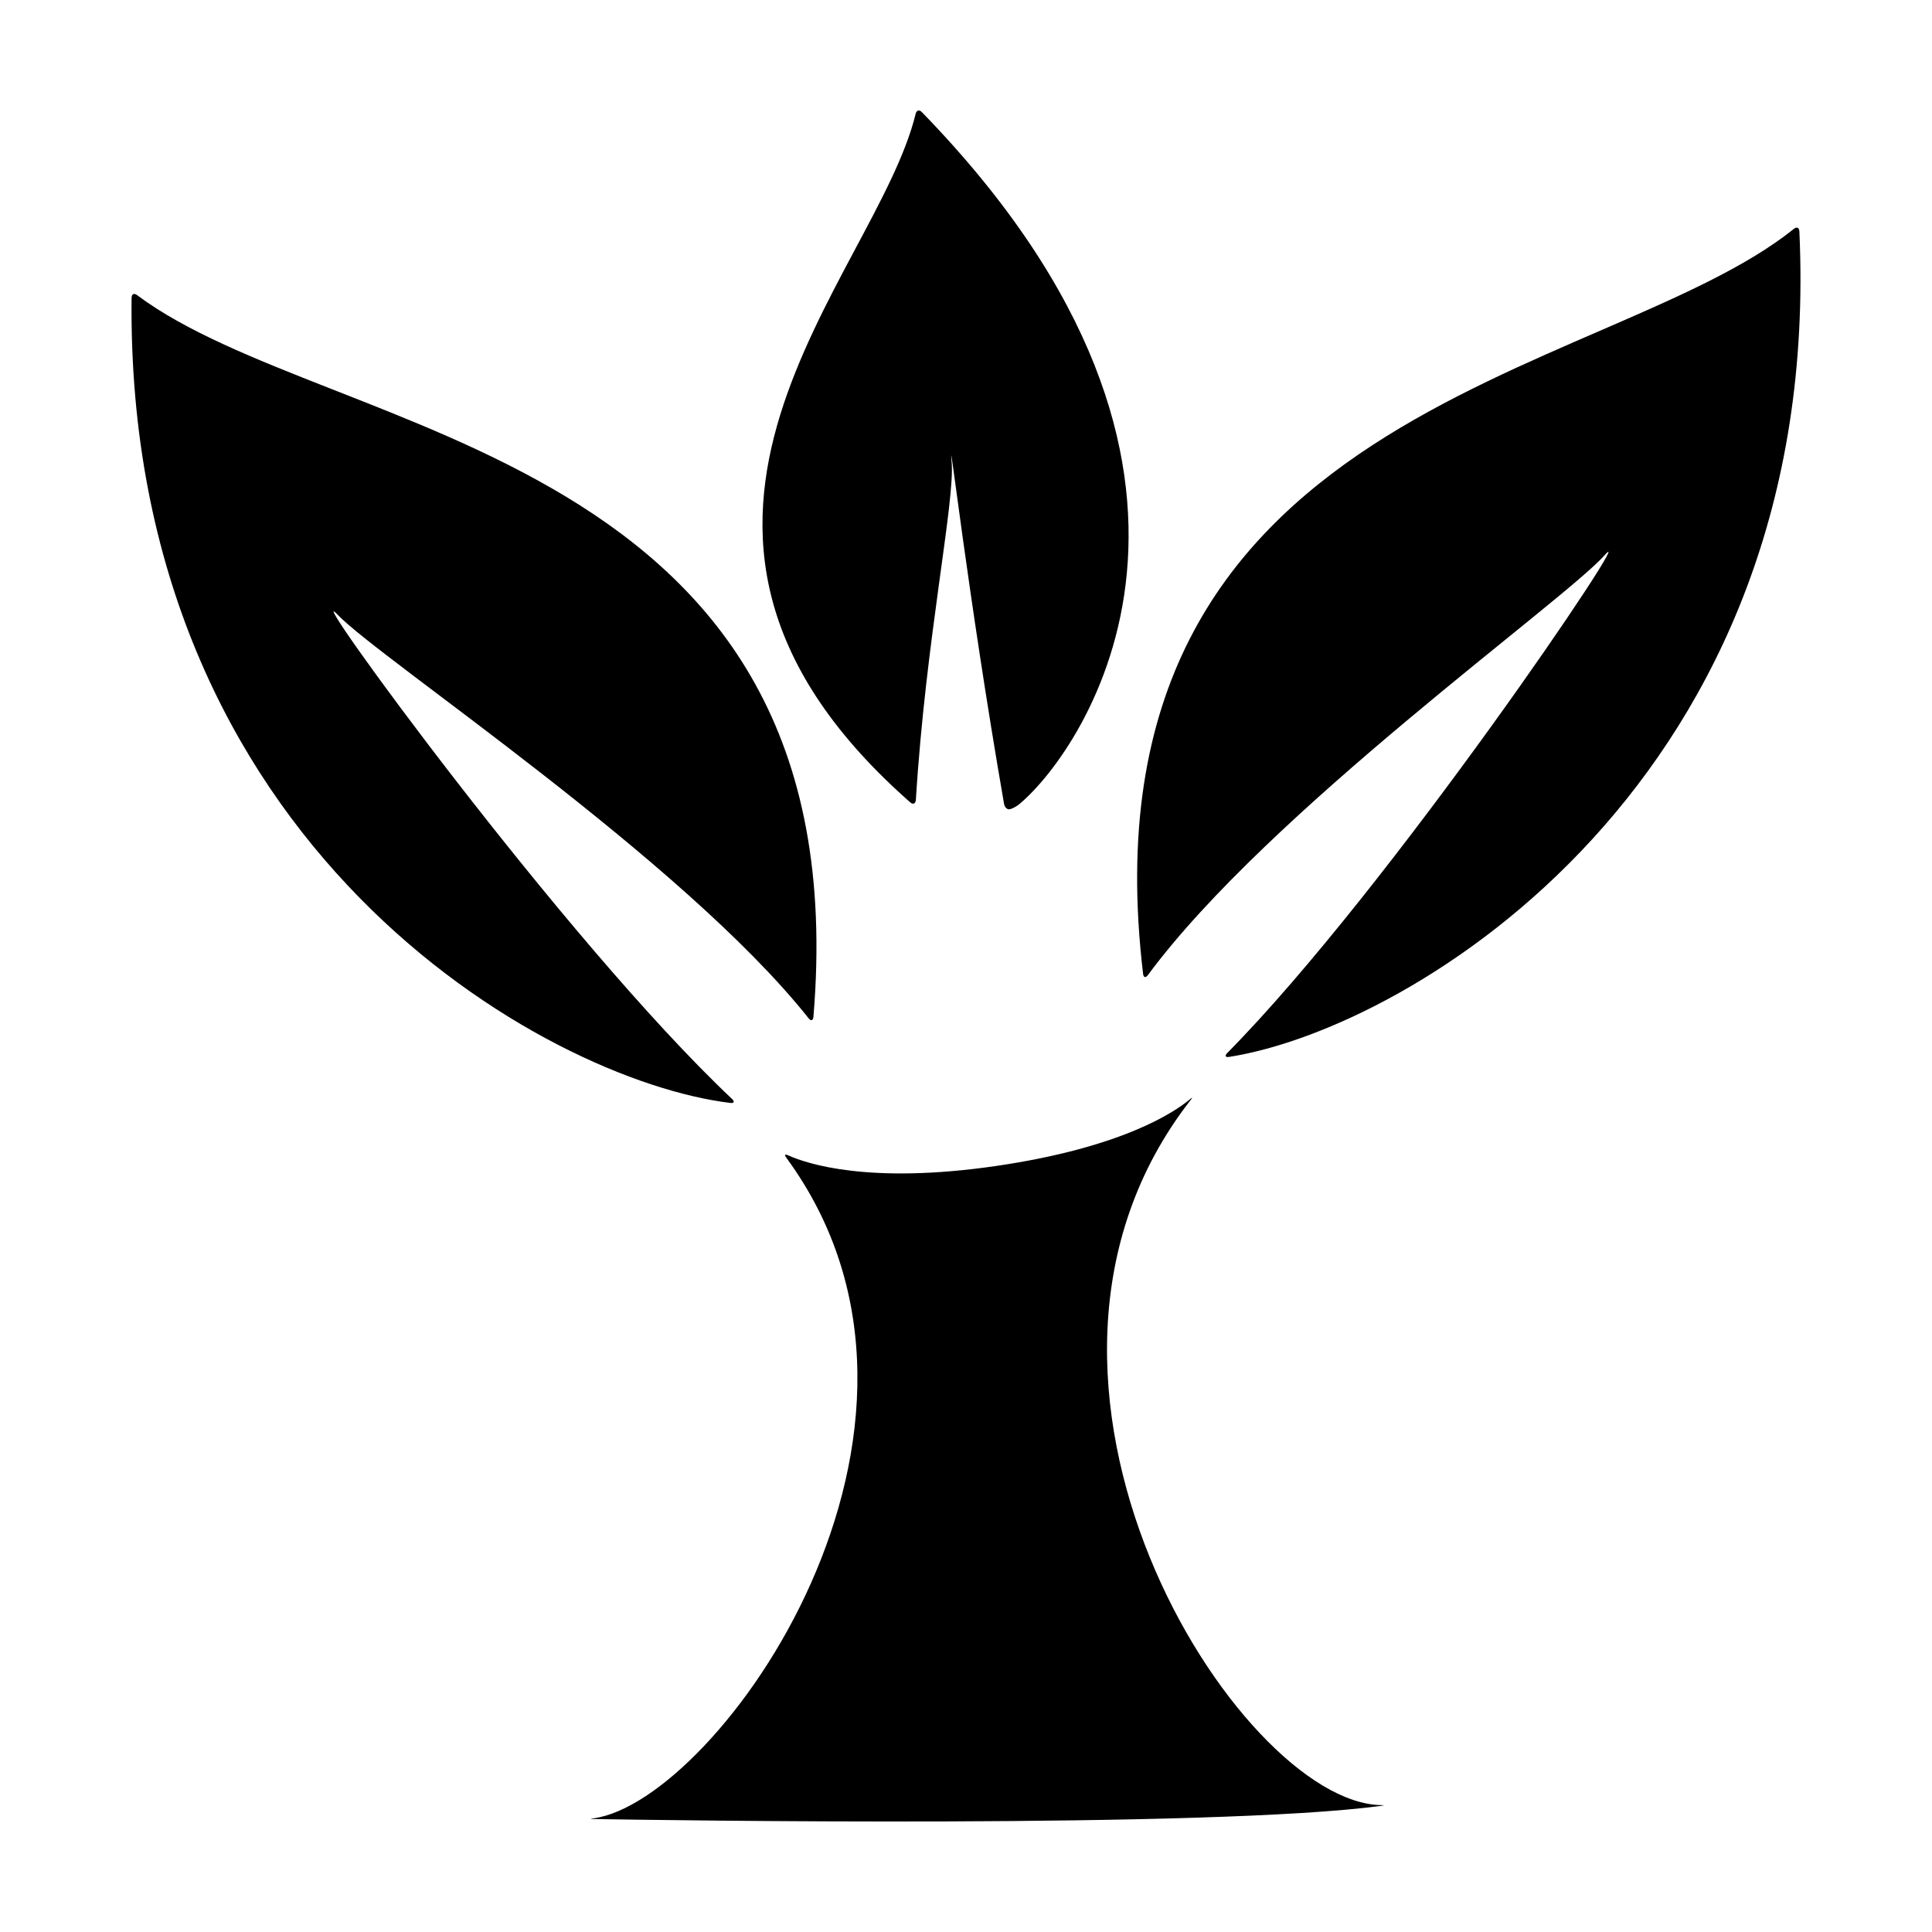 <?xml version="1.0" encoding="UTF-8"?>
<!-- Uploaded to: ICON Repo, www.svgrepo.com, Generator: ICON Repo Mixer Tools -->
<svg fill="#000000" width="800px" height="800px" version="1.1" viewBox="144 144 512 512" xmlns="http://www.w3.org/2000/svg">
 <g>
  <path d="m620.85 205.3c-0.039-0.984-0.684-1.266-1.457-0.648-49.992 40.23-190.45 46.879-172.46 197.44 0.109 0.973 0.691 1.117 1.266 0.324 32.008-43.316 110.15-99.039 121.02-111.26 10.211-11.461-56.785 88.195-100.01 131.93-0.684 0.699-0.465 1.164 0.504 1.008 48.617-7.617 157.82-73.469 151.14-218.79z"/>
  <path d="m178.87 222.91c-1.594 145.47 109.82 207.47 158.69 213.38 0.969 0.117 1.164-0.344 0.465-1.027-44.723-42.199-115.14-139.45-104.55-128.36 11.297 11.844 91.336 64.805 124.83 106.97 0.609 0.766 1.168 0.605 1.258-0.371 12.711-151.09-127.87-152.85-179.25-191.3-0.773-0.582-1.418-0.285-1.434 0.699z"/>
  <path d="m411.58 358.46c0.672-0.125 1.844-0.754 2.594-1.391 17.367-14.539 67.152-87.688-25.887-183.37-0.676-0.711-1.395-0.488-1.629 0.465-10.625 43.605-84.172 108.5-2.602 181.43 0 0 0.457 0.43 1.254 1.102 0.711 0.59 1.344 0.238 1.406-0.746 2.59-42.25 10.387-78.957 9.477-89.512-0.957-11.305 4.207 34.895 13.887 90.57 0.168 0.961 0.824 1.578 1.5 1.453z"/>
  <path d="m509.98 622.57c0.969-0.121 0.969-0.176-0.016-0.195-37.82-0.711-108.72-112.11-50.445-186.84 0.605-0.766 0.551-0.812-0.211-0.191-3.988 3.34-17.852 12.773-51.402 17.66-33.727 4.902-50.145-0.629-54.992-2.812-0.902-0.402-1.102-0.172-0.527 0.621 52.543 71.656-18.055 170.54-51.113 175.07-0.973 0.133-0.984 0.16 0 0.18 17.758 0.301 163.71 2.543 208.71-3.488z"/>
 </g>
</svg>